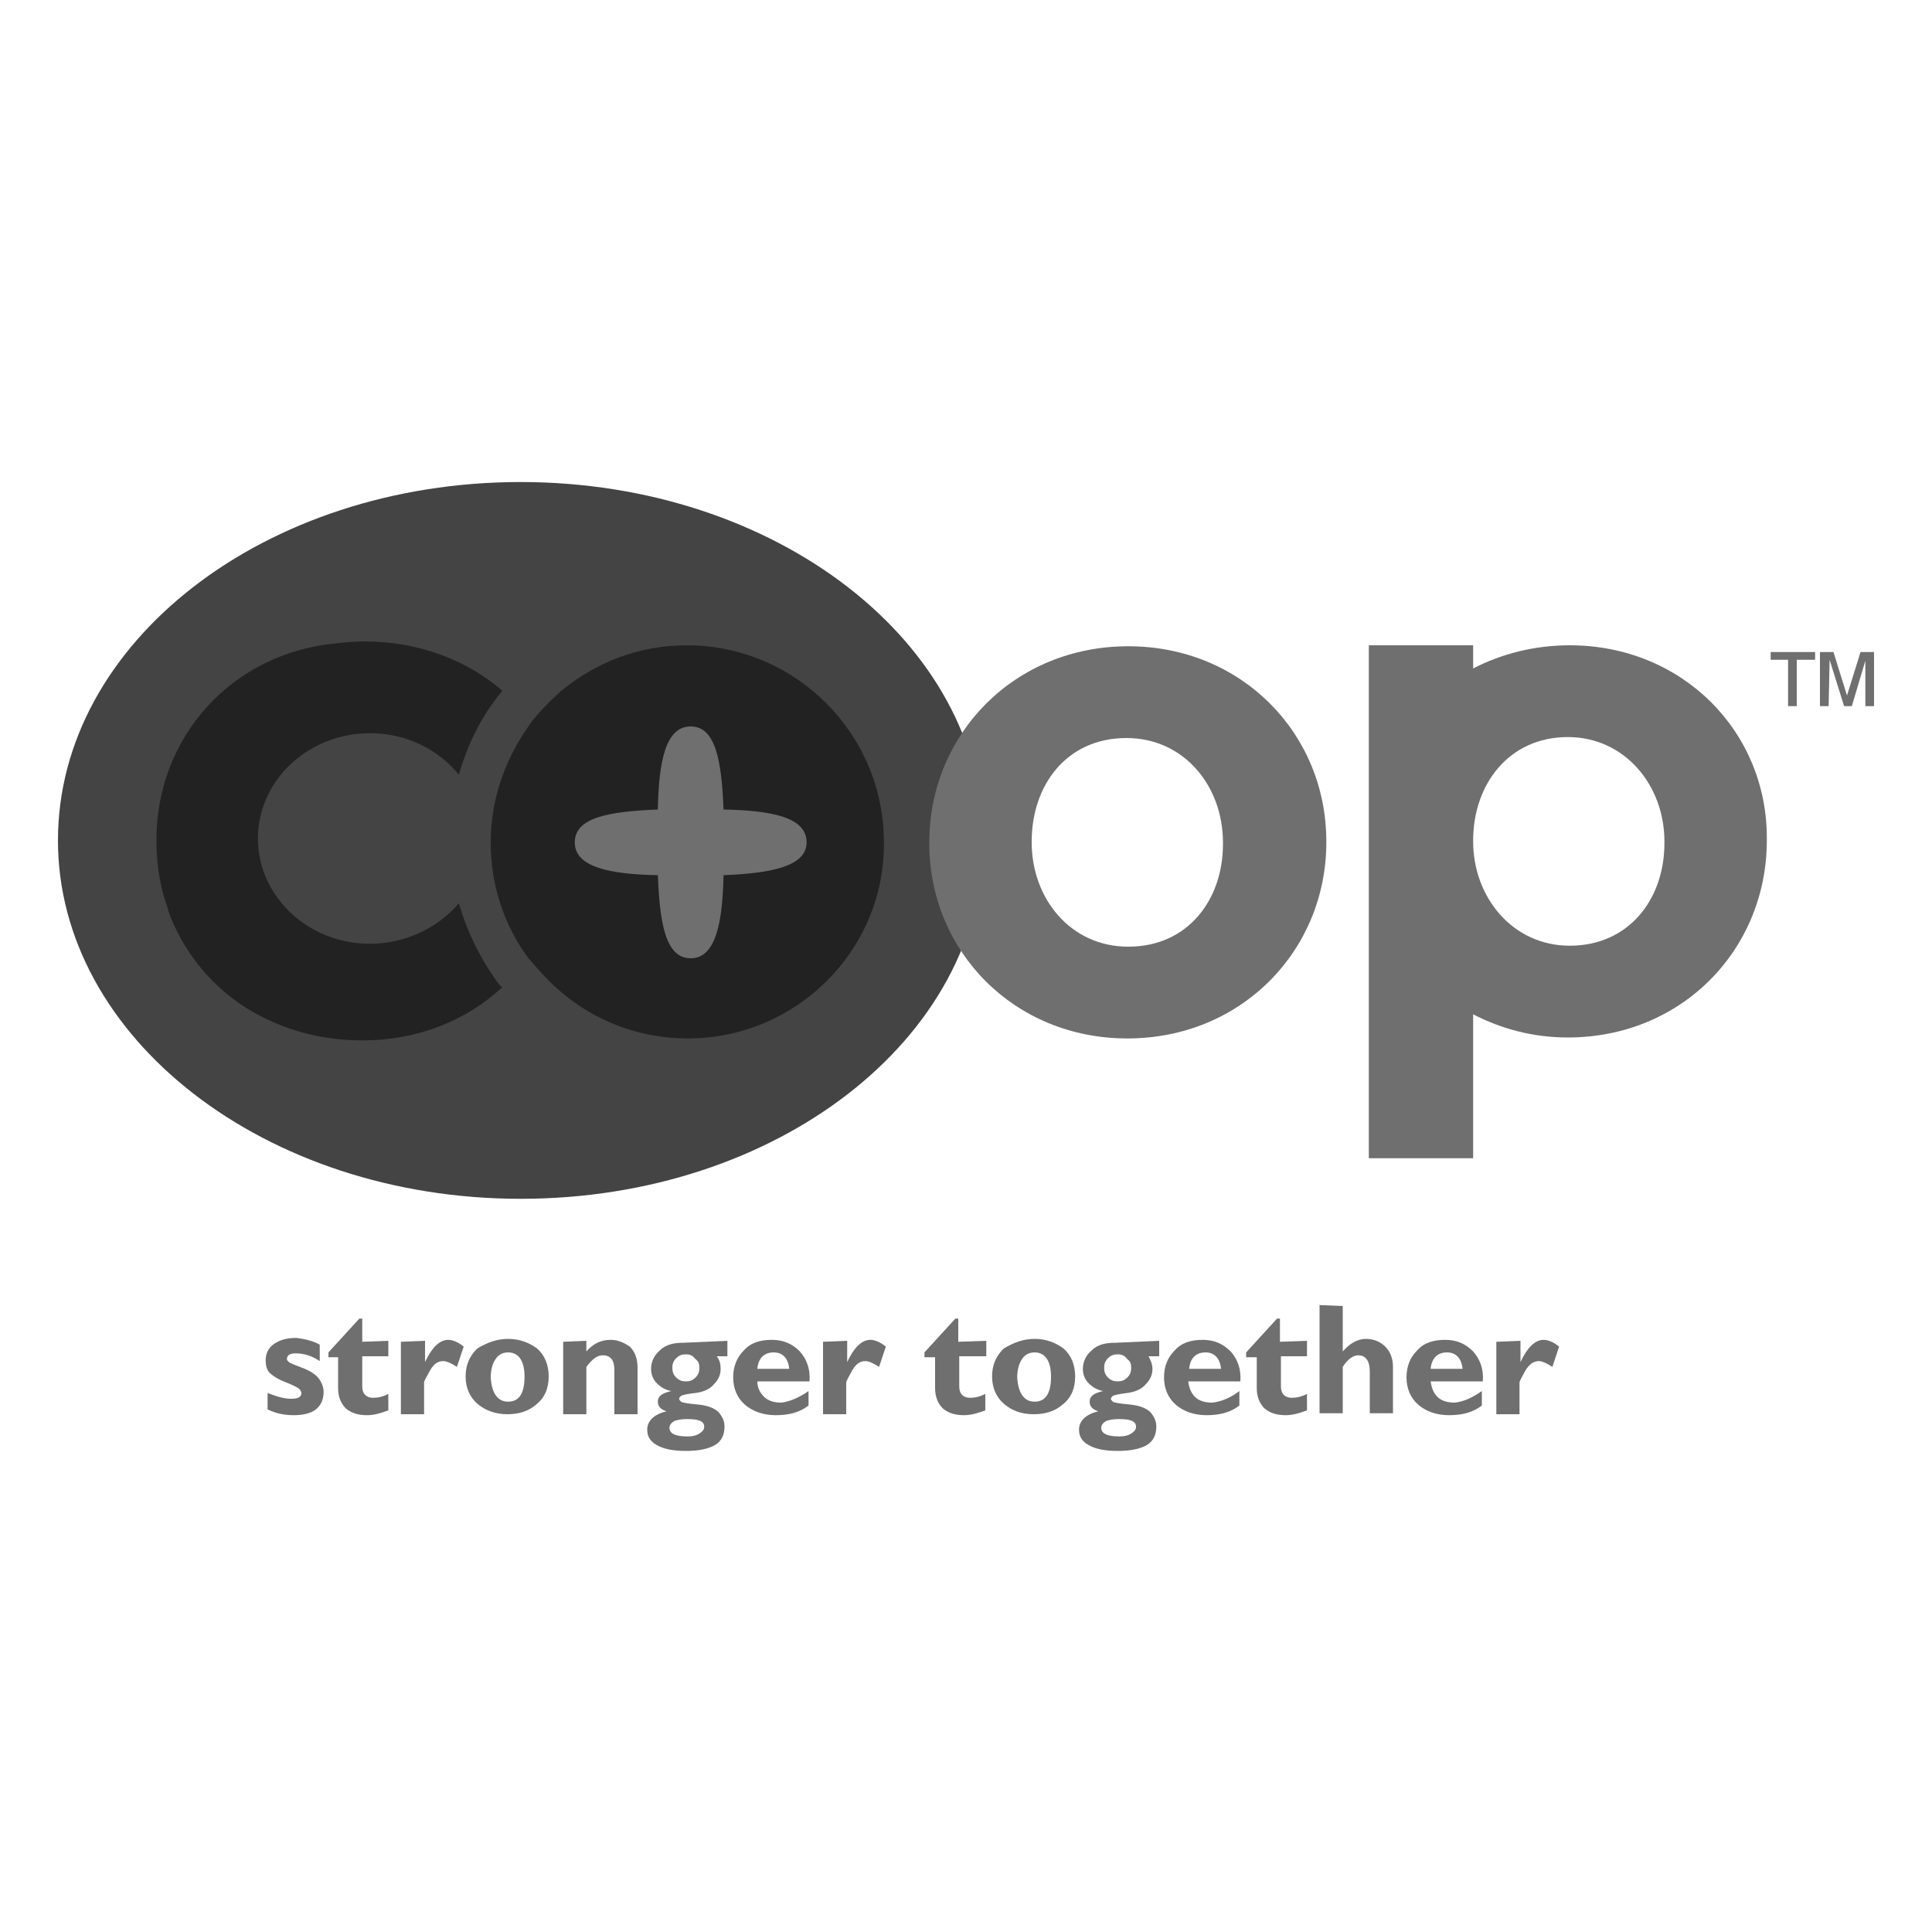 <svg xml:space="preserve" style="enable-background:new 0 0 200 200;" viewBox="0 0 200 200" y="0px" x="0px" xmlns:xlink="http://www.w3.org/1999/xlink" xmlns="http://www.w3.org/2000/svg" id="Layer_1" version="1.1">
<style type="text/css">
	.st0{fill:#6F6F6F;}
	.st1{fill:#444444;}
	.st2{fill:#222222;}
</style>
<g>
	<path d="M186,73.1h-0.9v-4.8h-1.8v-0.8h4.6v0.8H186V73.1z M189.3,73.1h-0.9v-5.6h1.4l1.4,4.5l1.4-4.5h1.4v5.6h-0.9
		v-4.7l-1.4,4.7h-0.8l-1.5-4.8L189.3,73.1L189.3,73.1z" class="st0"></path>
	<path d="M33.1,139.2v1.7c-0.9-0.6-1.7-0.8-2.5-0.8c-0.6,0-0.9,0.2-0.9,0.6c0,0.1,0.1,0.2,0.2,0.3
		c0.1,0.1,0.6,0.3,1.4,0.6c0.8,0.3,1.4,0.7,1.7,1.1c0.3,0.4,0.5,0.9,0.5,1.4c0,0.8-0.3,1.4-0.8,1.8c-0.5,0.4-1.3,0.6-2.3,0.6
		c-1,0-1.9-0.2-2.7-0.6v-1.7c1,0.4,1.8,0.6,2.4,0.6c0.8,0,1.1-0.2,1.1-0.6c0-0.1-0.1-0.3-0.2-0.4c-0.1-0.1-0.6-0.4-1.4-0.7
		c-0.8-0.3-1.4-0.7-1.7-1s-0.4-0.8-0.4-1.3c0-0.7,0.3-1.3,0.9-1.7c0.6-0.4,1.3-0.6,2.3-0.6C31.5,138.6,32.4,138.8,33.1,139.2" class="st0"></path>
	<path d="M40.2,138.8v1.6h-2.7v3.1c0,0.4,0.1,0.7,0.3,0.9c0.2,0.2,0.5,0.3,0.8,0.3c0.5,0,1-0.1,1.6-0.4v1.7
		c-0.8,0.3-1.5,0.5-2.2,0.5c-0.9,0-1.6-0.2-2.2-0.7c-0.5-0.5-0.8-1.2-0.8-2.1v-3.2H34V140l3.2-3.5h0.3v2.4L40.2,138.8L40.2,138.8z" class="st0"></path>
	<path d="M44,138.8v2.2h0c0.7-1.5,1.5-2.3,2.4-2.3c0.4,0,1,0.2,1.6,0.7l-0.7,2.1c-0.6-0.4-1.1-0.6-1.4-0.6
		c-0.6,0-1,0.3-1.4,1c-0.4,0.7-0.6,1.1-0.6,1.2v3.3h-2.4v-7.5L44,138.8L44,138.8z" class="st0"></path>
	<path d="M52.6,138.6c1.2,0,2.2,0.4,3,1c0.8,0.7,1.2,1.7,1.2,2.9c0,1.2-0.4,2.2-1.3,2.9c-0.8,0.7-1.8,1-3,1
		c-1.2,0-2.3-0.4-3.1-1.1c-0.8-0.7-1.2-1.7-1.2-2.8c0-1.2,0.4-2.1,1.2-2.9C50.4,139,51.4,138.6,52.6,138.6 M52.6,145.1
		c1.1,0,1.7-0.8,1.7-2.6c0-1.6-0.6-2.5-1.7-2.5c-0.5,0-1,0.2-1.3,0.7c-0.3,0.4-0.5,1.1-0.5,1.9C50.9,144.2,51.5,145.1,52.6,145.1" class="st0"></path>
	<path d="M60.7,138.8v1.1c0.7-0.8,1.5-1.2,2.5-1.2c0.8,0,1.4,0.3,2,0.7c0.5,0.5,0.8,1.2,0.8,2.2v4.8h-2.4v-4.6
		c0-1-0.4-1.5-1.2-1.5c-0.6,0-1.1,0.4-1.7,1.2v4.9h-2.4v-7.5L60.7,138.8L60.7,138.8z" class="st0"></path>
	<path d="M75.3,138.8v1.6h-1.1c0.3,0.4,0.4,0.8,0.4,1.3c0,0.6-0.2,1.1-0.7,1.6c-0.4,0.5-1.1,0.8-1.9,0.9
		c-0.9,0.1-1.3,0.2-1.5,0.3c-0.1,0.1-0.2,0.2-0.2,0.3c0,0.1,0.1,0.2,0.2,0.3c0.1,0.1,0.7,0.2,1.8,0.3c1,0.1,1.7,0.4,2.1,0.8
		c0.4,0.5,0.6,0.9,0.6,1.5c0,0.8-0.3,1.5-1,1.9c-0.7,0.4-1.7,0.6-3,0.6c-1.3,0-2.3-0.2-3-0.6c-0.7-0.4-1-0.9-1-1.6
		c0-0.9,0.7-1.6,2-1.9c-0.6-0.2-0.9-0.5-0.9-1c0-0.6,0.5-0.9,1.4-1.1c-0.6-0.1-1.1-0.4-1.5-0.8c-0.4-0.4-0.6-0.9-0.6-1.5
		c0-0.7,0.3-1.4,0.9-1.9c0.6-0.6,1.4-0.8,2.5-0.8L75.3,138.8L75.3,138.8z M71.2,148.7c0.5,0,0.9-0.1,1.2-0.3
		c0.3-0.2,0.5-0.4,0.5-0.7c0-0.6-0.6-0.8-1.8-0.8c-0.6,0-1,0.1-1.3,0.2c-0.3,0.2-0.5,0.4-0.5,0.7C69.3,148.4,69.9,148.7,71.2,148.7
		 M71,140.2c-0.4,0-0.7,0.1-1,0.4c-0.3,0.3-0.4,0.6-0.4,1c0,0.4,0.1,0.7,0.4,1c0.3,0.3,0.6,0.4,1,0.4c0.4,0,0.7-0.1,1-0.4
		c0.3-0.3,0.4-0.6,0.4-1c0-0.4-0.1-0.7-0.4-0.9C71.7,140.3,71.4,140.2,71,140.2" class="st0"></path>
	<path d="M83.7,144v1.5c-0.9,0.7-2,1-3.4,1c-1.3,0-2.4-0.4-3.2-1.1c-0.8-0.7-1.2-1.7-1.2-2.8c0-1.2,0.4-2.1,1.1-2.8
		c0.7-0.8,1.7-1.1,2.9-1.1c1.2,0,2.1,0.4,2.9,1.2c0.7,0.8,1.1,1.8,1,3.1h-5.4c0,0.7,0.3,1.2,0.7,1.6c0.4,0.4,1,0.6,1.8,0.6
		C81.7,145.1,82.7,144.7,83.7,144 M78.4,141.7h3.3c-0.1-1.1-0.7-1.7-1.6-1.7C79.1,140,78.5,140.6,78.4,141.7" class="st0"></path>
	<path d="M87.7,138.8v2.2h0c0.7-1.5,1.5-2.3,2.4-2.3c0.4,0,1,0.2,1.6,0.7l-0.7,2.1c-0.6-0.4-1.1-0.6-1.4-0.6
		c-0.6,0-1,0.3-1.4,1c-0.4,0.7-0.6,1.1-0.6,1.2v3.3h-2.4v-7.5L87.7,138.8L87.7,138.8z" class="st0"></path>
	<path d="M102.1,138.8v1.6h-2.8v3.1c0,0.4,0.1,0.7,0.3,0.9c0.2,0.2,0.5,0.3,0.8,0.3c0.5,0,1-0.1,1.6-0.4v1.7
		c-0.8,0.3-1.5,0.5-2.2,0.5c-0.9,0-1.6-0.2-2.2-0.7c-0.5-0.5-0.8-1.2-0.8-2.1v-3.2h-1.1V140l3.2-3.5h0.3v2.4L102.1,138.8
		L102.1,138.8z" class="st0"></path>
	<path d="M107.1,138.6c1.2,0,2.2,0.4,3,1c0.8,0.7,1.2,1.7,1.2,2.9c0,1.2-0.4,2.2-1.3,2.9c-0.8,0.7-1.8,1-3,1
		c-1.3,0-2.3-0.4-3.1-1.1c-0.8-0.7-1.2-1.7-1.2-2.8c0-1.2,0.4-2.1,1.2-2.9C104.9,139,105.9,138.6,107.1,138.6 M107.1,145.1
		c1.1,0,1.7-0.8,1.7-2.6c0-1.6-0.6-2.5-1.7-2.5c-0.5,0-1,0.2-1.3,0.7c-0.3,0.4-0.5,1.1-0.5,1.9C105.4,144.2,106,145.1,107.1,145.1" class="st0"></path>
	<path d="M120,138.8v1.6h-1.1c0.2,0.4,0.4,0.8,0.4,1.3c0,0.6-0.2,1.1-0.7,1.6c-0.4,0.5-1.1,0.8-1.9,0.9
		c-0.8,0.1-1.3,0.2-1.5,0.3c-0.1,0.1-0.2,0.2-0.2,0.3c0,0.1,0.1,0.2,0.2,0.3c0.1,0.1,0.7,0.2,1.8,0.3c1,0.1,1.7,0.4,2.1,0.8
		c0.4,0.5,0.6,0.9,0.6,1.5c0,0.8-0.3,1.5-1,1.9c-0.7,0.4-1.7,0.6-3,0.6c-1.3,0-2.3-0.2-3-0.6s-1-0.9-1-1.6c0-0.9,0.7-1.6,2-1.9
		c-0.6-0.2-0.9-0.5-0.9-1c0-0.6,0.5-0.9,1.4-1.1c-0.6-0.1-1.1-0.4-1.5-0.8c-0.4-0.4-0.6-0.9-0.6-1.5c0-0.7,0.3-1.4,0.9-1.9
		c0.6-0.6,1.4-0.8,2.5-0.8L120,138.8L120,138.8z M115.9,148.7c0.5,0,0.9-0.1,1.2-0.3c0.3-0.2,0.5-0.4,0.5-0.7c0-0.6-0.6-0.8-1.8-0.8
		c-0.6,0-1,0.1-1.3,0.2c-0.3,0.2-0.5,0.4-0.5,0.7C114,148.4,114.6,148.7,115.9,148.7 M115.7,140.2c-0.4,0-0.7,0.1-1,0.4
		c-0.3,0.3-0.4,0.6-0.4,1c0,0.4,0.1,0.7,0.4,1c0.3,0.3,0.6,0.4,1,0.4s0.7-0.1,1-0.4c0.3-0.3,0.4-0.6,0.4-1c0-0.4-0.1-0.7-0.4-0.9
		C116.4,140.3,116.1,140.2,115.7,140.2" class="st0"></path>
	<path d="M128.3,144v1.5c-0.9,0.7-2,1-3.4,1c-1.3,0-2.4-0.4-3.2-1.1c-0.8-0.7-1.2-1.7-1.2-2.8c0-1.2,0.4-2.1,1.1-2.8
		c0.7-0.8,1.7-1.1,2.9-1.1c1.2,0,2.1,0.4,2.9,1.2c0.7,0.8,1.1,1.8,1,3.1H123c0.1,0.7,0.3,1.2,0.7,1.6c0.4,0.4,1,0.6,1.8,0.6
		C126.4,145.1,127.4,144.7,128.3,144 M123.1,141.7h3.3c-0.1-1.1-0.7-1.7-1.6-1.7C123.8,140,123.2,140.6,123.1,141.7" class="st0"></path>
	<path d="M135.3,138.8v1.6h-2.7v3.1c0,0.4,0.1,0.7,0.3,0.9c0.2,0.2,0.5,0.3,0.8,0.3c0.5,0,1-0.1,1.6-0.4v1.7
		c-0.8,0.3-1.5,0.5-2.2,0.5c-0.9,0-1.6-0.2-2.2-0.7c-0.5-0.5-0.8-1.2-0.8-2.1v-3.2h-1.1V140l3.2-3.5h0.3v2.4L135.3,138.8
		L135.3,138.8z" class="st0"></path>
	<path d="M139,135.2v4.7h0c0.7-0.8,1.5-1.3,2.4-1.3c0.8,0,1.5,0.3,2,0.8c0.5,0.5,0.8,1.2,0.8,2.1v4.8h-2.4V142
		c0-1.1-0.4-1.7-1.2-1.7c-0.5,0-1.1,0.4-1.6,1.2v4.8h-2.4v-11.2L139,135.2L139,135.2z" class="st0"></path>
	<path d="M153.4,144v1.5c-0.9,0.7-2,1-3.4,1c-1.3,0-2.4-0.4-3.2-1.1c-0.8-0.7-1.2-1.7-1.2-2.8c0-1.2,0.4-2.1,1.1-2.8
		c0.7-0.8,1.7-1.1,2.9-1.1c1.2,0,2.1,0.4,2.9,1.2c0.7,0.8,1.1,1.8,1,3.1h-5.4c0.1,0.7,0.3,1.2,0.7,1.6c0.4,0.4,1,0.6,1.8,0.6
		C151.5,145.1,152.4,144.7,153.4,144 M148.1,141.7h3.3c-0.1-1.1-0.7-1.7-1.6-1.7C148.8,140,148.2,140.6,148.1,141.7" class="st0"></path>
	<path d="M157.4,138.8v2.2h0c0.7-1.5,1.5-2.3,2.4-2.3c0.4,0,1,0.2,1.6,0.7l-0.7,2.1c-0.6-0.4-1.1-0.6-1.4-0.6
		c-0.5,0-1,0.3-1.4,1c-0.4,0.7-0.6,1.1-0.6,1.2v3.3h-2.4v-7.5L157.4,138.8L157.4,138.8z" class="st0"></path>
	<path d="M101.8,87c0,20.5-21.4,37.1-47.9,37.1C27.4,124.1,6,107.4,6,87c0-20.5,21.4-37.1,47.9-37.1
		C80.3,49.9,101.8,66.5,101.8,87" class="st1"></path>
	<path d="M116.7,107.5c-11.7,0-20.5-9-20.5-20.2v-0.1c0-11.2,8.8-20.3,20.6-20.3c11.7,0,20.5,9,20.5,20.2v0.1
		C137.3,98.4,128.5,107.5,116.7,107.5 M126.6,87.2c0-5.8-4-10.8-10-10.8c-6.2,0-9.8,4.9-9.8,10.7v0.1c0,5.8,4,10.8,10,10.8
		c6.2,0,9.8-4.9,9.8-10.6L126.6,87.2L126.6,87.2z" class="st0"></path>
	<path d="M162.5,66.8c-3.7,0-7.1,0.9-10,2.4v-2.4h-10.8v53.1h10.8v-14.9c2.9,1.5,6.2,2.4,9.8,2.4
		c11.8,0,20.6-9.1,20.6-20.4v-0.1C183,75.8,174.2,66.8,162.5,66.8z M172.3,87.3c0,5.8-3.7,10.6-9.8,10.6c-5.9,0-10-5-10-10.8V87
		c0-5.8,3.7-10.7,9.8-10.7c5.9,0,10,5,10,10.8V87.3z" class="st0"></path>
	<path d="M37.5,107.7c-3.9,0-7.4-0.9-10.5-2.5c-4.3-2.2-7.6-5.9-9.4-10.4c0,0,0,0,0,0c0-0.1-0.1-0.2-0.1-0.3
		c0-0.1-0.1-0.2-0.1-0.3c0,0,0,0,0-0.1c-0.8-2.1-1.2-4.5-1.2-6.9v-0.1v-0.1v-0.1c0-10.6,7.8-19.3,18.6-20.3c0.9-0.1,1.9-0.2,2.9-0.2
		c5.6,0,10.6,1.9,14.3,5.1c-0.2,0.3-0.5,0.6-0.7,0.9c-1.8,2.4-3,5-3.8,7.8c-2.1-2.6-5.4-4.3-9.2-4.3c-6.4,0-11.6,4.9-11.6,10.9
		c0,6,5.2,10.9,11.6,10.9c3.7,0,7.1-1.7,9.2-4.2c0.8,2.8,2.1,5.5,3.8,7.9c0.2,0.3,0.4,0.6,0.7,0.8C48.2,105.7,43.2,107.7,37.5,107.7
		z M71.2,107.5c-5,0-9.6-1.8-13.1-4.8c-1.2-1-2.2-2.1-3.2-3.3c-0.1-0.1-0.1-0.1-0.2-0.2c-2.5-3.4-3.9-7.5-3.9-12
		c0-4.5,1.5-8.6,3.9-12c0.1-0.1,0.1-0.2,0.2-0.3c0.9-1.2,2-2.3,3.1-3.3c3.6-3,8.1-4.8,13.1-4.8c11.2,0,20.4,9.1,20.4,20.4
		C91.6,98.4,82.4,107.5,71.2,107.5z" class="st2"></path>
	<path d="M83.5,87.2c0-2.6-3.6-3.3-8.6-3.4c-0.2-5-0.8-8.6-3.4-8.6c-2.6,0-3.3,3.6-3.4,8.6c-5,0.2-8.6,0.8-8.6,3.4
		c0,2.6,3.7,3.3,8.6,3.4c0.2,5,0.8,8.6,3.4,8.6c2.6,0,3.3-3.7,3.4-8.6C79.8,90.4,83.5,89.7,83.5,87.2" class="st0"></path>
</g>
</svg>

